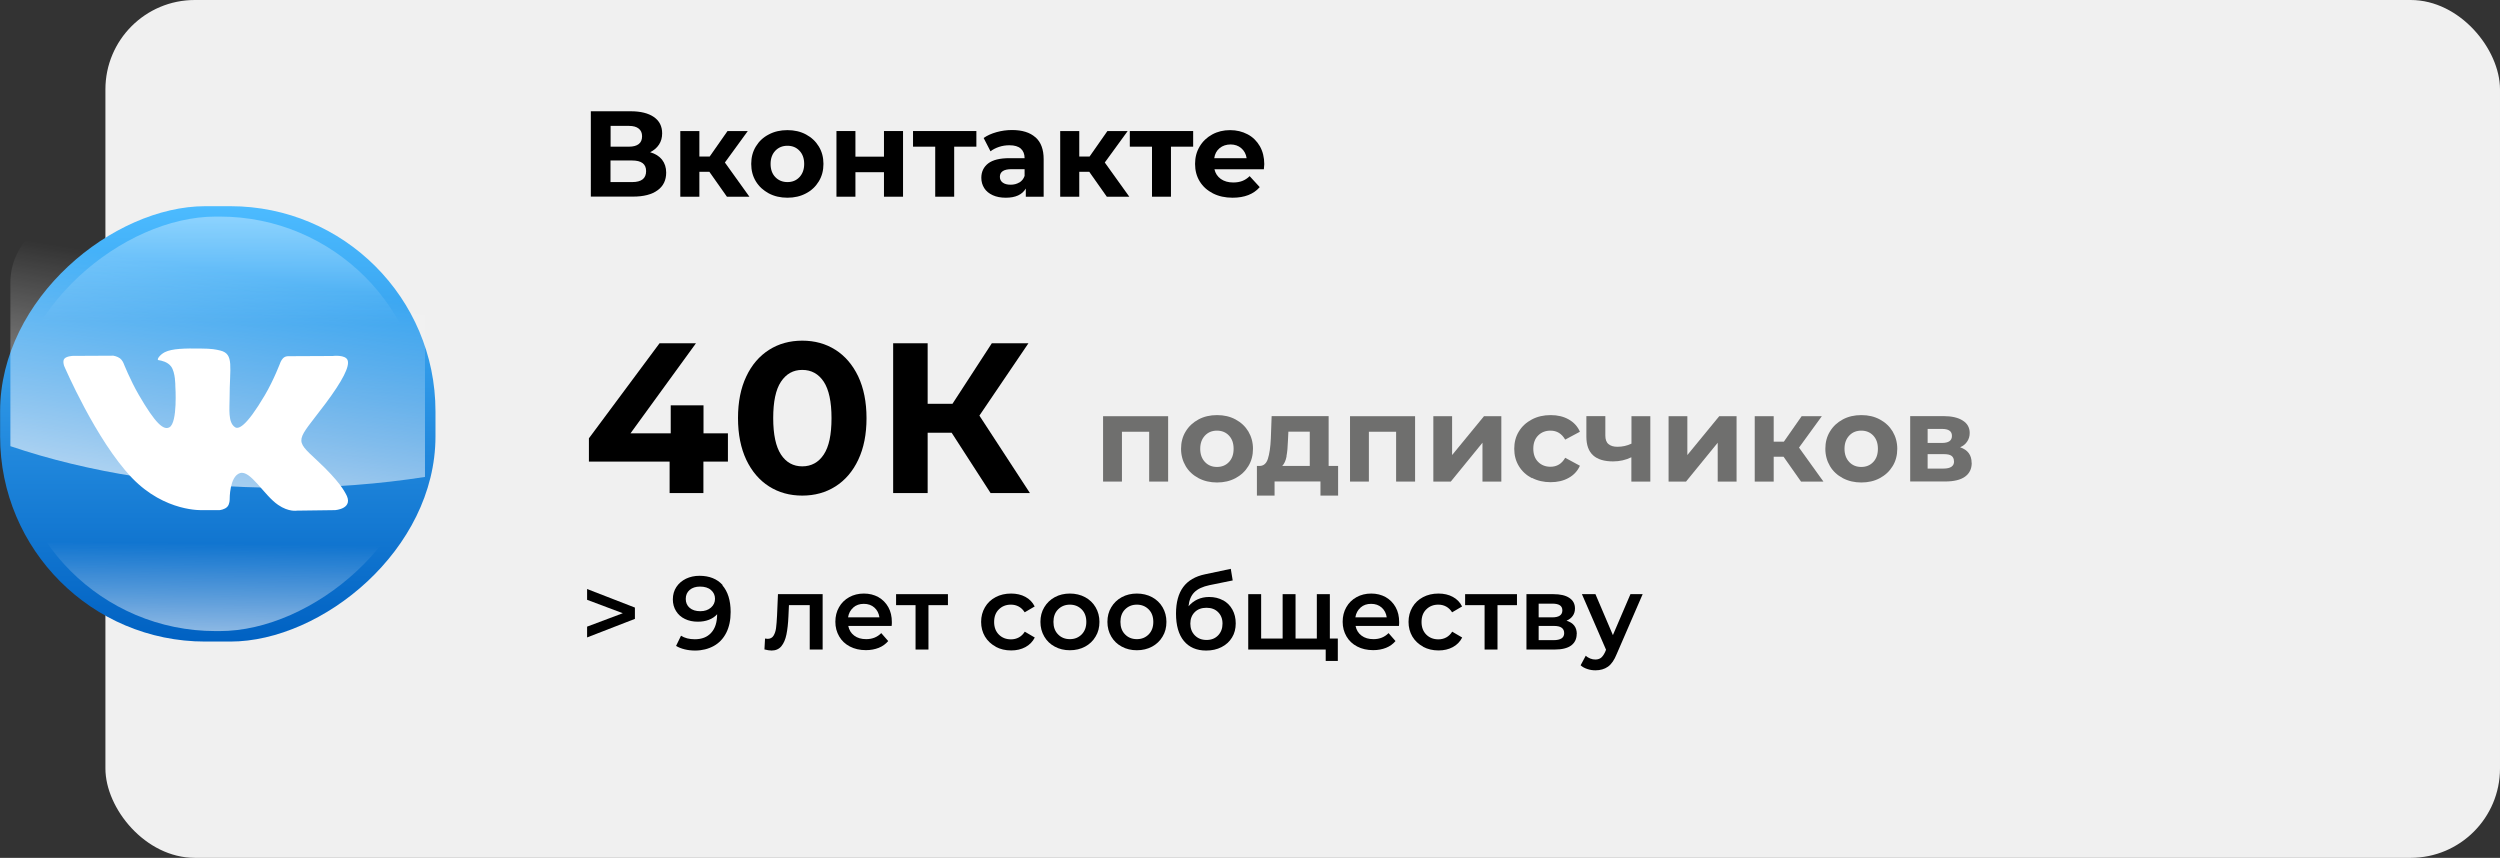 <?xml version="1.0" encoding="UTF-8"?> <svg xmlns="http://www.w3.org/2000/svg" xmlns:xlink="http://www.w3.org/1999/xlink" id="_Слой_2" data-name="Слой 2" viewBox="0 0 247.83 85.04"><rect x="0" y="0" width="247.83" height="85.04" fill="#333333" stroke="none"/><defs><style> .cls-1 { fill: url(#linear-gradient); } .cls-2 { fill: #f0f0f0; } .cls-3 { fill: #fff; } .cls-4 { fill: #6f6f6e; } .cls-5 { fill: url(#Untitled_Gradient_107); } .cls-6 { fill: url(#linear-gradient-3); } .cls-7 { fill: url(#linear-gradient-2); } </style><linearGradient id="Untitled_Gradient_107" data-name="Untitled Gradient 107" x1="21.58" y1="63.61" x2="21.58" y2="20.44" gradientTransform="translate(-20.44 63.61) rotate(-90)" gradientUnits="userSpaceOnUse"><stop offset="0" stop-color="#0061c2"></stop><stop offset="1" stop-color="#4cbbff"></stop></linearGradient><linearGradient id="linear-gradient" x1="21.87" y1="3.21" x2="21.65" y2="31.99" gradientTransform="translate(-20.44 63.61) rotate(-90)" gradientUnits="userSpaceOnUse"><stop offset="0" stop-color="#fff"></stop><stop offset=".26" stop-color="#fff" stop-opacity=".74"></stop><stop offset="1" stop-color="#fff" stop-opacity="0"></stop></linearGradient><linearGradient id="linear-gradient-2" x1="21.21" y1="69.84" x2="21.42" y2="53.91" xlink:href="#linear-gradient"></linearGradient><linearGradient id="linear-gradient-3" x1="17.86" y1="60.73" x2="23.22" y2="27.09" gradientTransform="matrix(1, 0, 0, 1, 0, 0)" xlink:href="#linear-gradient"></linearGradient></defs><g id="_Слой_1-2" data-name="Слой 1"><g><rect class="cls-2" x="10.45" width="237.38" height="85.04" rx="8.86" ry="8.86"></rect><g><path d="M65.63,15.83c.27,.35,.41,.77,.41,1.28,0,.75-.28,1.34-.85,1.75-.57,.42-1.38,.63-2.44,.63h-4.18V11.03h3.95c.98,0,1.75,.19,2.3,.57,.55,.38,.82,.92,.82,1.62,0,.42-.1,.79-.31,1.11-.21,.32-.5,.57-.88,.76,.52,.15,.91,.4,1.19,.75Zm-5.11-1.29h1.83c.43,0,.75-.09,.97-.26,.22-.17,.33-.43,.33-.77s-.11-.58-.33-.76c-.22-.18-.54-.27-.96-.27h-1.83v2.06Zm3.53,2.42c0-.7-.46-1.05-1.38-1.05h-2.15v2.14h2.15c.92,0,1.38-.36,1.38-1.09Z"></path><path d="M70.31,17.03h-.98v2.47h-1.89v-6.51h1.89v2.53h1.02l1.77-2.53h2.01l-2.27,3.12,2.43,3.39h-2.23l-1.74-2.47Z"></path><path d="M76.21,19.17c-.54-.29-.97-.68-1.28-1.19s-.46-1.08-.46-1.73,.15-1.22,.46-1.73,.73-.91,1.28-1.19c.54-.29,1.16-.43,1.85-.43s1.3,.14,1.84,.43c.54,.29,.96,.68,1.27,1.19s.46,1.08,.46,1.73-.15,1.22-.46,1.73-.73,.91-1.27,1.19c-.54,.29-1.15,.43-1.84,.43s-1.3-.14-1.85-.43Zm3.04-1.61c.31-.33,.47-.76,.47-1.31s-.16-.99-.47-1.31c-.31-.33-.71-.49-1.19-.49s-.88,.16-1.2,.49c-.31,.33-.47,.76-.47,1.31s.16,.99,.47,1.31,.71,.49,1.2,.49,.88-.16,1.19-.49Z"></path><path d="M82.92,12.99h1.88v2.54h2.83v-2.54h1.89v6.51h-1.89v-2.43h-2.83v2.43h-1.88v-6.51Z"></path><path d="M96.79,14.54h-2.2v4.96h-1.88v-4.96h-2.2v-1.55h6.28v1.55Z"></path><path d="M102.65,13.61c.54,.48,.81,1.2,.81,2.17v3.72h-1.77v-.81c-.36,.61-1.02,.91-1.98,.91-.5,0-.93-.08-1.3-.25-.37-.17-.65-.4-.84-.7-.19-.3-.29-.64-.29-1.02,0-.6,.23-1.08,.68-1.43,.46-.35,1.16-.52,2.11-.52h1.5c0-.41-.13-.73-.38-.95-.25-.22-.62-.33-1.13-.33-.35,0-.69,.05-1.02,.16s-.62,.26-.85,.44l-.68-1.32c.35-.25,.78-.44,1.28-.58,.5-.14,1.01-.21,1.53-.21,1.01,0,1.78,.24,2.32,.72Zm-1.61,4.49c.25-.15,.43-.37,.53-.66v-.67h-1.29c-.77,0-1.16,.25-1.16,.76,0,.24,.09,.43,.28,.57,.19,.14,.45,.21,.78,.21s.61-.07,.86-.22Z"></path><path d="M107.97,17.03h-.98v2.47h-1.89v-6.51h1.89v2.53h1.02l1.77-2.53h2.01l-2.27,3.12,2.43,3.39h-2.23l-1.74-2.47Z"></path><path d="M118.28,14.54h-2.2v4.96h-1.88v-4.96h-2.2v-1.55h6.28v1.55Z"></path><path d="M125.32,16.78h-4.93c.09,.4,.3,.72,.63,.96,.33,.23,.74,.35,1.23,.35,.34,0,.64-.05,.9-.15,.26-.1,.51-.26,.73-.48l1,1.09c-.61,.7-1.51,1.05-2.69,1.05-.73,0-1.38-.14-1.95-.43-.56-.29-1-.68-1.31-1.19s-.46-1.08-.46-1.73,.15-1.21,.45-1.72c.3-.51,.72-.91,1.25-1.2,.53-.29,1.12-.43,1.77-.43s1.21,.14,1.73,.41c.52,.27,.92,.67,1.22,1.18,.29,.51,.44,1.11,.44,1.78,0,.02-.01,.19-.04,.51Zm-4.42-2.09c-.29,.24-.47,.57-.53,.99h3.21c-.06-.41-.24-.74-.53-.99-.29-.25-.65-.37-1.06-.37s-.79,.12-1.08,.36Z"></path></g><g><g><rect class="cls-5" x="0" y="20.44" width="43.16" height="43.16" rx="20.34" ry="20.34" transform="translate(63.61 20.44) rotate(90)"></rect><rect class="cls-1" x="1.03" y="21.48" width="41.09" height="41.09" rx="20.34" ry="20.34" transform="translate(63.61 20.44) rotate(90)"></rect><rect class="cls-7" x="1.03" y="21.48" width="41.09" height="41.09" rx="20.34" ry="20.34" transform="translate(63.61 20.44) rotate(90)"></rect><path class="cls-6" d="M35.59,21.48H7.57c-3.61,0-6.54,2.93-6.54,6.54v16.21c7.67,2.6,16.93,4.12,26.9,4.12,4.94,0,9.71-.37,14.2-1.07V28.02c0-3.61-2.93-6.54-6.54-6.54Z"></path></g><path class="cls-3" d="M20.08,50.57h1.69s.51-.05,.77-.34c.24-.26,.23-.74,.23-.74,0,0-.03-2.26,1.02-2.59,1.04-.33,2.37,2.19,3.78,3.15,1.06,.73,1.87,.57,1.87,.57l3.77-.05s1.97-.12,1.04-1.67c-.08-.13-.55-1.15-2.8-3.24-2.36-2.19-2.05-1.84,.8-5.63,1.73-2.31,2.43-3.72,2.21-4.32-.21-.58-1.48-.42-1.48-.42l-4.24,.02s-.32-.04-.55,.1c-.23,.14-.37,.46-.37,.46,0,0-.67,1.79-1.57,3.31-1.89,3.21-2.64,3.38-2.95,3.17-.72-.46-.54-1.86-.54-2.86,0-3.11,.47-4.4-.92-4.74-.46-.11-.8-.19-1.98-.2-1.51-.02-2.8,0-3.52,.36-.48,.24-.86,.76-.63,.79,.28,.04,.91,.17,1.25,.63,.44,.59,.42,1.92,.42,1.92,0,0,.25,3.66-.59,4.11-.57,.31-1.36-.33-3.04-3.23-.86-1.49-1.51-3.14-1.51-3.14,0,0-.13-.31-.35-.47-.27-.2-.65-.26-.65-.26l-4.03,.02s-.6,.02-.83,.28c-.2,.24-.02,.72-.02,.72,0,0,3.16,7.38,6.73,11.1,3.28,3.41,7,3.19,7,3.19h0Z"></path></g><g><path d="M72.15,45.76h-2.42v3.12h-3.35v-3.12h-8v-2.31l7-9.42h3.61l-6.49,8.93h3.99v-2.78h3.25v2.78h2.42v2.8Z"></path><path d="M76.24,48.22c-.96-.61-1.71-1.49-2.26-2.64-.54-1.15-.82-2.53-.82-4.13s.27-2.97,.82-4.13c.54-1.15,1.3-2.03,2.26-2.64,.96-.61,2.06-.91,3.29-.91s2.33,.3,3.29,.91c.96,.61,1.71,1.49,2.26,2.64,.54,1.15,.82,2.53,.82,4.13s-.27,2.97-.82,4.13c-.54,1.15-1.3,2.03-2.26,2.64-.96,.61-2.06,.91-3.29,.91s-2.33-.3-3.29-.91Zm5.42-3.16c.52-.78,.77-1.98,.77-3.61s-.26-2.83-.77-3.61c-.52-.78-1.23-1.17-2.13-1.17s-1.59,.39-2.11,1.17c-.52,.78-.77,1.98-.77,3.61s.26,2.83,.77,3.61,1.22,1.17,2.11,1.17,1.62-.39,2.13-1.17Z"></path><path d="M94.34,42.9h-2.38v5.98h-3.42v-14.85h3.42v6h2.46l3.9-6h3.63l-4.86,7.17,5.01,7.68h-3.9l-3.86-5.98Z"></path></g><g><path class="cls-4" d="M115.8,41.26v6.48h-1.88v-4.94h-2.7v4.94h-1.87v-6.48h6.44Z"></path><path class="cls-4" d="M118.81,47.4c-.54-.29-.97-.68-1.27-1.19s-.46-1.08-.46-1.72,.15-1.22,.46-1.72c.31-.51,.73-.9,1.27-1.19s1.15-.43,1.84-.43,1.29,.14,1.83,.43,.96,.68,1.27,1.19c.3,.51,.46,1.08,.46,1.72s-.15,1.22-.46,1.72c-.31,.51-.73,.9-1.27,1.19s-1.15,.43-1.83,.43-1.29-.14-1.84-.43Zm3.02-1.6c.31-.33,.46-.76,.46-1.31s-.15-.98-.46-1.31c-.31-.33-.71-.49-1.19-.49s-.88,.16-1.19,.49c-.31,.33-.47,.76-.47,1.31s.16,.98,.47,1.31c.31,.33,.71,.49,1.19,.49s.88-.16,1.19-.49Z"></path><path class="cls-4" d="M132.65,46.19v2.94h-1.75v-1.4h-4.55v1.4h-1.75v-2.94h.26c.4,0,.68-.24,.83-.71,.15-.47,.25-1.13,.29-1.99l.08-2.24h5.65v4.94h.93Zm-5.11-.95c-.08,.42-.22,.73-.43,.95h2.73v-3.4h-2.12l-.04,.83c-.02,.66-.07,1.2-.15,1.61Z"></path><path class="cls-4" d="M140.28,41.26v6.48h-1.88v-4.94h-2.7v4.94h-1.87v-6.48h6.44Z"></path><path class="cls-4" d="M142.08,41.26h1.87v3.85l3.16-3.85h1.72v6.48h-1.87v-3.85l-3.14,3.85h-1.73v-6.48Z"></path><path class="cls-4" d="M151.86,47.4c-.55-.29-.98-.68-1.29-1.19s-.46-1.08-.46-1.72,.15-1.22,.46-1.72c.31-.51,.74-.9,1.29-1.19,.55-.29,1.17-.43,1.86-.43s1.28,.14,1.79,.43c.51,.29,.88,.69,1.11,1.22l-1.46,.78c-.34-.59-.82-.89-1.46-.89-.49,0-.9,.16-1.22,.48-.32,.32-.48,.76-.48,1.31s.16,.99,.48,1.31,.73,.48,1.22,.48c.64,0,1.13-.3,1.46-.89l1.46,.79c-.23,.51-.6,.92-1.11,1.2-.51,.29-1.11,.43-1.79,.43s-1.31-.14-1.86-.43Z"></path><path class="cls-4" d="M163.6,41.26v6.48h-1.88v-2.41c-.55,.27-1.15,.41-1.81,.41-.88,0-1.54-.2-1.98-.6s-.67-1.01-.67-1.85v-2.04h1.88v1.92c0,.39,.1,.68,.31,.85,.21,.18,.5,.27,.89,.27,.49,0,.95-.1,1.39-.31v-2.72h1.88Z"></path><path class="cls-4" d="M165.4,41.26h1.87v3.85l3.16-3.85h1.72v6.48h-1.87v-3.85l-3.14,3.85h-1.73v-6.48Z"></path><path class="cls-4" d="M176.81,45.28h-.98v2.46h-1.88v-6.48h1.88v2.52h1.01l1.76-2.52h2l-2.26,3.11,2.42,3.37h-2.22l-1.73-2.46Z"></path><path class="cls-4" d="M182.68,47.4c-.54-.29-.97-.68-1.27-1.19s-.46-1.08-.46-1.72,.15-1.22,.46-1.72c.31-.51,.73-.9,1.27-1.19s1.15-.43,1.84-.43,1.29,.14,1.83,.43,.96,.68,1.27,1.19c.3,.51,.46,1.08,.46,1.72s-.15,1.22-.46,1.72c-.31,.51-.73,.9-1.27,1.19s-1.15,.43-1.83,.43-1.29-.14-1.84-.43Zm3.02-1.6c.31-.33,.46-.76,.46-1.31s-.15-.98-.46-1.31c-.31-.33-.71-.49-1.19-.49s-.88,.16-1.19,.49c-.31,.33-.47,.76-.47,1.31s.16,.98,.47,1.31c.31,.33,.71,.49,1.19,.49s.88-.16,1.19-.49Z"></path><path class="cls-4" d="M195.46,45.89c0,.59-.22,1.04-.66,1.36-.44,.32-1.1,.48-1.98,.48h-3.46v-6.48h3.31c.81,0,1.45,.15,1.9,.44,.46,.29,.69,.7,.69,1.23,0,.32-.08,.6-.25,.85-.16,.25-.4,.44-.7,.57,.76,.26,1.14,.77,1.14,1.54Zm-4.37-1.98h1.42c.66,0,.99-.23,.99-.7s-.33-.69-.99-.69h-1.42v1.39Zm2.61,1.83c0-.25-.08-.43-.24-.55-.16-.12-.41-.17-.76-.17h-1.61v1.43h1.58c.69,0,1.04-.24,1.04-.71Z"></path></g><g><path d="M62.94,60.24v1.11l-4.74,1.84v-1.07l3.54-1.33-3.54-1.33v-1.07l4.74,1.84Z"></path><path d="M71.61,58.02c.54,.62,.82,1.5,.82,2.65,0,.81-.15,1.5-.44,2.07-.29,.57-.71,1.01-1.24,1.3s-1.15,.45-1.84,.45c-.37,0-.72-.04-1.04-.12s-.61-.19-.85-.34l.49-1.01c.36,.23,.81,.35,1.37,.35,.69,0,1.23-.21,1.62-.64,.39-.42,.59-1.04,.59-1.84h0c-.21,.24-.48,.42-.81,.55-.33,.13-.7,.19-1.11,.19-.47,0-.9-.09-1.27-.27-.38-.18-.67-.44-.88-.78-.21-.34-.32-.72-.32-1.16,0-.47,.12-.88,.35-1.23,.23-.35,.55-.62,.95-.82,.4-.19,.84-.29,1.34-.29,.99,0,1.75,.31,2.3,.92Zm-1.14,2.22c.27-.23,.41-.53,.41-.88s-.13-.64-.4-.87c-.26-.23-.63-.34-1.09-.34-.42,0-.76,.11-1.02,.33-.26,.22-.39,.52-.39,.89s.13,.67,.39,.89,.61,.33,1.05,.33,.78-.12,1.05-.35Z"></path><path d="M81.55,58.9v5.49h-1.28v-4.4h-2.06l-.05,1.09c-.03,.73-.1,1.33-.2,1.82-.1,.49-.27,.88-.5,1.16s-.56,.43-.97,.43c-.19,0-.43-.04-.71-.11l.06-1.08c.1,.02,.18,.03,.25,.03,.26,0,.46-.1,.59-.31,.13-.21,.21-.46,.25-.75s.07-.71,.1-1.25l.09-2.12h4.44Z"></path><path d="M88.39,62.05h-4.3c.08,.4,.27,.72,.59,.96,.32,.24,.71,.35,1.19,.35,.6,0,1.1-.2,1.49-.6l.69,.79c-.25,.29-.56,.52-.94,.67s-.8,.23-1.27,.23c-.6,0-1.13-.12-1.59-.36-.46-.24-.81-.57-1.06-1-.25-.43-.38-.91-.38-1.45s.12-1.02,.36-1.44c.24-.43,.58-.76,1.01-1s.92-.36,1.46-.36,1.01,.12,1.43,.35c.42,.24,.75,.57,.99,1,.24,.43,.35,.92,.35,1.48,0,.09,0,.22-.02,.38Zm-3.8-1.82c-.28,.24-.46,.57-.52,.97h3.11c-.06-.4-.22-.72-.5-.97s-.63-.37-1.05-.37-.76,.12-1.04,.36Z"></path><path d="M93.96,59.99h-1.92v4.4h-1.28v-4.4h-1.93v-1.09h5.14v1.09Z"></path><path d="M98.7,64.1c-.45-.24-.8-.57-1.06-1-.25-.43-.38-.91-.38-1.45s.13-1.02,.38-1.45,.6-.76,1.05-1,.96-.36,1.54-.36c.54,0,1.02,.11,1.42,.33,.41,.22,.71,.53,.92,.95l-.99,.58c-.16-.25-.35-.44-.59-.57-.24-.13-.49-.19-.78-.19-.48,0-.88,.16-1.19,.47-.32,.31-.47,.73-.47,1.25s.16,.94,.47,1.25,.71,.47,1.2,.47c.28,0,.54-.06,.78-.19s.43-.32,.59-.57l.99,.58c-.21,.41-.52,.73-.93,.95-.41,.22-.88,.33-1.41,.33-.57,0-1.08-.12-1.53-.36Z"></path><path d="M104.56,64.1c-.45-.24-.79-.57-1.04-1-.25-.43-.38-.91-.38-1.45s.12-1.02,.38-1.45c.25-.42,.6-.76,1.04-1s.95-.36,1.5-.36,1.06,.12,1.51,.36c.44,.24,.79,.57,1.04,1s.38,.91,.38,1.45-.12,1.03-.38,1.45c-.25,.43-.6,.76-1.04,1-.45,.24-.95,.36-1.51,.36s-1.06-.12-1.5-.36Zm2.67-1.21c.31-.32,.46-.73,.46-1.24s-.15-.93-.46-1.24c-.31-.31-.7-.47-1.17-.47s-.86,.16-1.17,.47-.46,.73-.46,1.24,.15,.93,.46,1.24c.3,.31,.69,.47,1.17,.47s.86-.16,1.17-.47Z"></path><path d="M111.2,64.1c-.45-.24-.79-.57-1.04-1-.25-.43-.38-.91-.38-1.45s.12-1.02,.38-1.45c.25-.42,.6-.76,1.04-1s.95-.36,1.5-.36,1.06,.12,1.51,.36c.44,.24,.79,.57,1.04,1s.38,.91,.38,1.45-.12,1.03-.38,1.45c-.25,.43-.6,.76-1.04,1-.45,.24-.95,.36-1.51,.36s-1.06-.12-1.5-.36Zm2.67-1.21c.31-.32,.46-.73,.46-1.24s-.15-.93-.46-1.24c-.31-.31-.7-.47-1.17-.47s-.86,.16-1.17,.47-.46,.73-.46,1.24,.15,.93,.46,1.24c.3,.31,.69,.47,1.17,.47s.86-.16,1.17-.47Z"></path><path d="M121.24,59.5c.4,.22,.71,.53,.93,.93,.22,.4,.33,.85,.33,1.37s-.12,1-.37,1.4c-.25,.41-.59,.72-1.04,.95-.45,.23-.95,.34-1.52,.34-.95,0-1.69-.32-2.21-.95s-.78-1.54-.78-2.72c0-1.1,.24-1.98,.71-2.62,.47-.64,1.2-1.07,2.17-1.27l2.55-.54,.19,1.15-2.31,.47c-.66,.14-1.16,.37-1.49,.7-.33,.33-.52,.79-.58,1.39,.25-.29,.54-.52,.89-.68,.35-.16,.73-.24,1.15-.24,.52,0,.98,.11,1.38,.33Zm-.49,3.49c.29-.3,.44-.69,.44-1.17s-.15-.85-.44-1.14c-.29-.29-.67-.43-1.15-.43s-.87,.14-1.16,.43-.44,.67-.44,1.14,.15,.87,.45,1.17c.3,.3,.68,.45,1.16,.45s.85-.15,1.15-.46Z"></path><path d="M131.83,58.9v5.49h-8.09v-5.49h1.28v4.4h2.13v-4.4h1.28v4.4h2.11v-4.4h1.28Zm.79,4.4v2.22h-1.2v-1.13h-.91v-1.09h2.12Z"></path><path d="M138.68,62.05h-4.3c.08,.4,.27,.72,.59,.96,.32,.24,.71,.35,1.19,.35,.6,0,1.1-.2,1.49-.6l.69,.79c-.25,.29-.56,.52-.94,.67s-.8,.23-1.27,.23c-.6,0-1.13-.12-1.59-.36-.46-.24-.81-.57-1.06-1-.25-.43-.38-.91-.38-1.45s.12-1.02,.36-1.44c.24-.43,.58-.76,1.01-1s.92-.36,1.46-.36,1.01,.12,1.43,.35c.42,.24,.75,.57,.99,1,.24,.43,.35,.92,.35,1.48,0,.09,0,.22-.02,.38Zm-3.8-1.82c-.28,.24-.46,.57-.52,.97h3.11c-.06-.4-.22-.72-.5-.97s-.63-.37-1.05-.37-.76,.12-1.04,.36Z"></path><path d="M141.07,64.1c-.45-.24-.8-.57-1.06-1-.25-.43-.38-.91-.38-1.45s.13-1.02,.38-1.45,.6-.76,1.05-1,.96-.36,1.54-.36c.54,0,1.02,.11,1.42,.33,.41,.22,.71,.53,.92,.95l-.99,.58c-.16-.25-.35-.44-.59-.57-.24-.13-.49-.19-.78-.19-.48,0-.88,.16-1.19,.47-.32,.31-.47,.73-.47,1.25s.16,.94,.47,1.25,.71,.47,1.2,.47c.28,0,.54-.06,.78-.19s.43-.32,.59-.57l.99,.58c-.21,.41-.52,.73-.93,.95-.41,.22-.88,.33-1.41,.33-.57,0-1.08-.12-1.53-.36Z"></path><path d="M150.37,59.99h-1.92v4.4h-1.28v-4.4h-1.93v-1.09h5.14v1.09Z"></path><path d="M156.3,62.85c0,.49-.19,.87-.55,1.14-.37,.27-.92,.4-1.64,.4h-2.79v-5.49h2.68c.67,0,1.2,.12,1.57,.37,.38,.25,.56,.6,.56,1.05,0,.28-.07,.52-.22,.73-.15,.21-.35,.37-.62,.48,.68,.21,1.02,.64,1.02,1.32Zm-3.77-1.65h1.35c.66,0,1-.23,1-.69s-.33-.67-1-.67h-1.35v1.36Zm2.53,1.57c0-.24-.08-.42-.25-.54-.16-.12-.42-.18-.77-.18h-1.51v1.41h1.47c.71,0,1.06-.23,1.06-.69Z"></path><path d="M162.84,58.9l-2.57,5.93c-.24,.6-.53,1.02-.87,1.26-.34,.24-.76,.36-1.24,.36-.27,0-.54-.04-.81-.13-.27-.09-.49-.21-.66-.37l.51-.95c.12,.12,.27,.21,.44,.28,.17,.07,.34,.1,.51,.1,.23,0,.41-.06,.56-.17,.15-.12,.28-.31,.41-.58l.09-.22-2.39-5.51h1.34l1.73,4.06,1.74-4.06h1.23Z"></path></g></g></g></svg> 